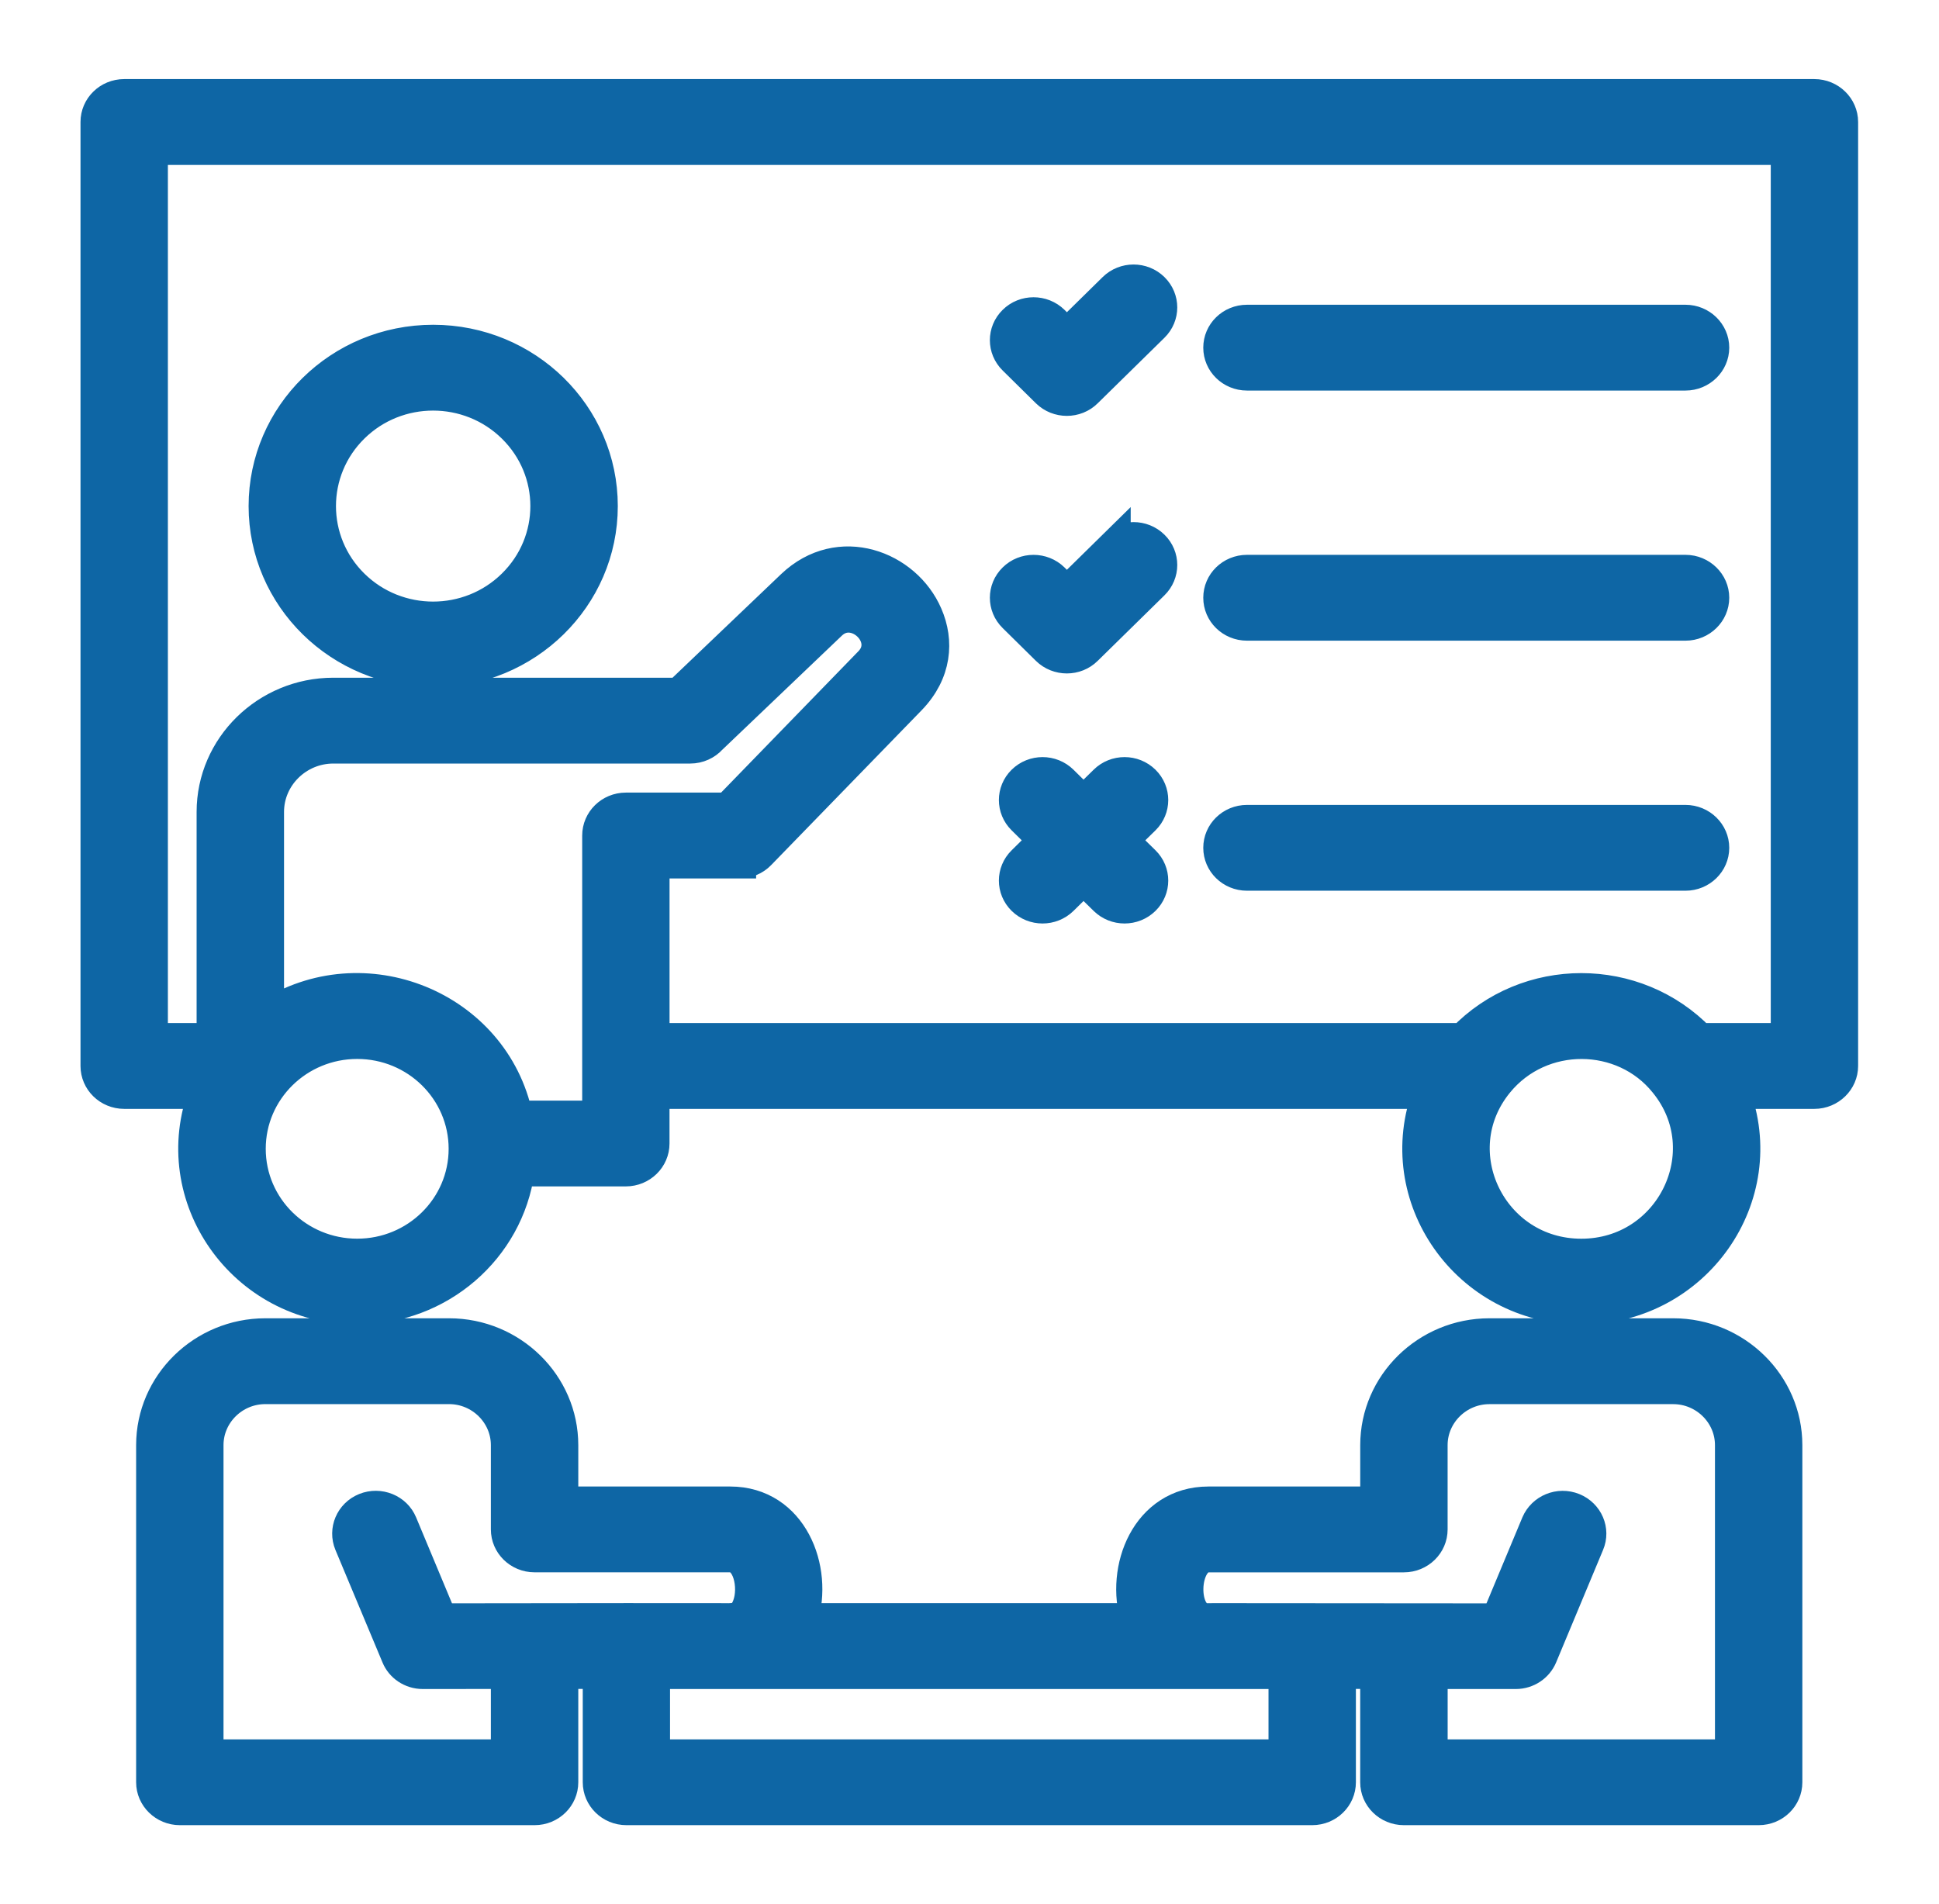 <svg width="56" height="55" xmlns="http://www.w3.org/2000/svg" xmlns:xlink="http://www.w3.org/1999/xlink" xml:space="preserve" overflow="hidden"><g transform="translate(-291 -18)"><path d="M10.134 30.119C8.444 30.119 7.073 31.489 7.073 33.18 7.073 34.871 8.443 36.242 10.134 36.242 11.824 36.242 13.194 34.872 13.194 33.18 13.194 31.489 11.824 30.119 10.134 30.119ZM17.773 46.77 20.41 46.77C20.791 46.77 21.08 46.829 21.244 46.372 21.439 45.837 21.258 44.946 20.717 44.946L15.165 44.946C14.738 44.946 14.392 44.6 14.392 44.173L14.392 41.739C14.392 40.832 13.648 40.088 12.74 40.088L7.527 40.088C6.619 40.088 5.875 40.832 5.875 41.739L5.875 50.703 14.392 50.703 14.392 48.315 11.996 48.317C11.672 48.317 11.395 48.119 11.283 47.839L9.947 44.588C9.787 44.194 9.973 43.744 10.366 43.582 10.76 43.42 11.214 43.608 11.374 44.002L12.511 46.775 17.772 46.769ZM22.736 46.77 32.26 46.77C31.814 45.307 32.554 43.4 34.283 43.4L39.056 43.4 39.056 41.739C39.056 39.978 40.495 38.541 42.255 38.541L47.469 38.541C49.228 38.541 50.667 39.979 50.667 41.739L50.667 51.476C50.667 51.903 50.322 52.249 49.894 52.249L39.829 52.249C39.401 52.249 39.055 51.903 39.055 51.476L39.055 48.314 38.001 48.313 38.001 51.476C38.001 51.903 37.655 52.249 37.227 52.249L17.773 52.249C17.345 52.249 16.999 51.903 16.999 51.476L16.999 48.313 15.94 48.314 15.94 51.476C15.94 51.903 15.594 52.249 15.166 52.249L5.102 52.249C4.679 52.249 4.328 51.903 4.328 51.476L4.328 41.739C4.328 39.978 5.768 38.541 7.528 38.541L12.741 38.541C14.501 38.541 15.94 39.979 15.94 41.739L15.94 43.4 20.717 43.4C22.442 43.4 23.186 45.307 22.736 46.77ZM34.586 46.77 42.484 46.776 43.621 44.003C43.786 43.609 44.235 43.421 44.628 43.583 45.021 43.745 45.212 44.195 45.048 44.589L43.716 47.839C43.6 48.12 43.323 48.317 43.003 48.317L40.604 48.316 40.604 50.703 49.12 50.703 49.12 41.739C49.12 40.833 48.377 40.089 47.469 40.089L42.255 40.089C41.347 40.089 40.603 40.833 40.603 41.739L40.603 44.174C40.603 44.601 40.257 44.947 39.829 44.947L34.283 44.947C33.504 44.947 33.453 46.794 34.244 46.771L34.585 46.771ZM36.454 48.317 36.454 50.703 18.543 50.703 18.543 48.317ZM5.82 31.561 3.524 31.561C3.096 31.561 2.75 31.215 2.75 30.788L2.75 3.523C2.75 3.096 3.096 2.75 3.524 2.75L51.474 2.75C51.898 2.75 52.249 3.096 52.249 3.523L52.249 30.788C52.249 31.214 51.898 31.561 51.474 31.561L49.179 31.561C50.303 34.556 48.089 37.789 44.86 37.789 41.631 37.789 39.422 34.557 40.545 31.561L18.528 31.561 18.528 33.027C18.528 33.454 18.182 33.8 17.754 33.8L14.702 33.8C14.395 36.066 12.454 37.789 10.133 37.789 6.908 37.789 4.694 34.556 5.819 31.56ZM14.652 32.254C13.999 29.071 10.312 27.535 7.592 29.337L7.592 23.449C7.592 22.427 8.431 21.587 9.456 21.587L19.581 21.587C19.81 21.587 20.018 21.487 20.16 21.327L23.562 18.022C24.263 17.343 25.378 18.411 24.691 19.13L20.657 23.358 17.756 23.358C17.329 23.358 16.983 23.705 16.983 24.132L16.983 32.254 14.652 32.254ZM47.253 31.267C46.06 29.752 43.708 29.723 42.472 31.269 40.872 33.269 42.299 36.243 44.862 36.243 47.426 36.243 48.853 33.261 47.253 31.267ZM48.213 30.015 50.703 30.015 50.703 4.297 4.297 4.297 4.297 30.014 6.044 30.014 6.044 23.449C6.044 21.572 7.578 20.04 9.455 20.04L19.269 20.04 22.485 16.916C23.812 15.63 25.684 16.361 26.276 17.758 26.601 18.518 26.54 19.425 25.809 20.193L21.542 24.663C21.391 24.823 21.188 24.903 20.985 24.903L20.985 24.905 18.529 24.905 18.529 30.014 41.515 30.014C43.331 28.091 46.392 28.091 48.212 30.014ZM29.031 23.654 29.645 24.27 29.031 24.887C28.729 25.189 28.729 25.678 29.031 25.98 29.334 26.282 29.822 26.282 30.125 25.98L30.739 25.364 31.357 25.98C31.66 26.282 32.148 26.282 32.451 25.98 32.753 25.678 32.753 25.188 32.451 24.887L31.833 24.27 32.451 23.654C32.753 23.352 32.753 22.862 32.451 22.56 32.148 22.257 31.659 22.257 31.357 22.56L30.739 23.177 30.125 22.56C29.822 22.257 29.334 22.257 29.031 22.56 28.729 22.862 28.729 23.352 29.031 23.654ZM31.612 8.332 30.267 9.678 29.87 9.278C29.567 8.976 29.075 8.976 28.776 9.278 28.473 9.58 28.473 10.07 28.776 10.372L29.719 11.319C30.021 11.621 30.514 11.621 30.812 11.319L32.706 9.426C33.009 9.124 33.009 8.635 32.706 8.332 32.404 8.03 31.915 8.03 31.612 8.332ZM35.377 25.26 47.819 25.26C48.242 25.26 48.593 24.915 48.593 24.487 48.593 24.06 48.242 23.714 47.819 23.714L35.377 23.714C34.949 23.714 34.603 24.06 34.603 24.487 34.603 24.914 34.949 25.26 35.377 25.26ZM31.612 15.771 30.267 17.117 29.87 16.718C29.567 16.416 29.075 16.416 28.776 16.718 28.473 17.02 28.473 17.509 28.776 17.811L29.719 18.758C30.021 19.06 30.514 19.06 30.812 18.758L32.706 16.865C33.009 16.563 33.009 16.073 32.706 15.772 32.404 15.47 31.915 15.47 31.612 15.772ZM35.377 18.038 47.819 18.038C48.242 18.038 48.593 17.691 48.593 17.264 48.593 16.838 48.242 16.491 47.819 16.491L35.377 16.491C34.949 16.491 34.603 16.837 34.603 17.264 34.603 17.692 34.949 18.038 35.377 18.038ZM35.377 10.814 47.819 10.814C48.242 10.814 48.593 10.468 48.593 10.041 48.593 9.614 48.242 9.268 47.819 9.268L35.377 9.268C34.949 9.268 34.603 9.614 34.603 10.041 34.603 10.468 34.949 10.814 35.377 10.814ZM12.288 9.846C9.655 9.846 7.519 11.982 7.519 14.617 7.519 17.252 9.655 19.388 12.288 19.388 14.92 19.388 17.061 17.252 17.061 14.617 17.061 11.982 14.925 9.846 12.288 9.846ZM14.566 12.337C13.308 11.078 11.267 11.078 10.009 12.337 8.751 13.596 8.751 15.638 10.009 16.897 11.267 18.156 13.308 18.156 14.566 16.897 15.828 15.638 15.828 13.596 14.566 12.337Z" stroke="#0E66A5" stroke-width="0.932" fill="#0E66A5" fill-rule="evenodd" transform="matrix(1.018 0 0 1 291 18)"/></g></svg>